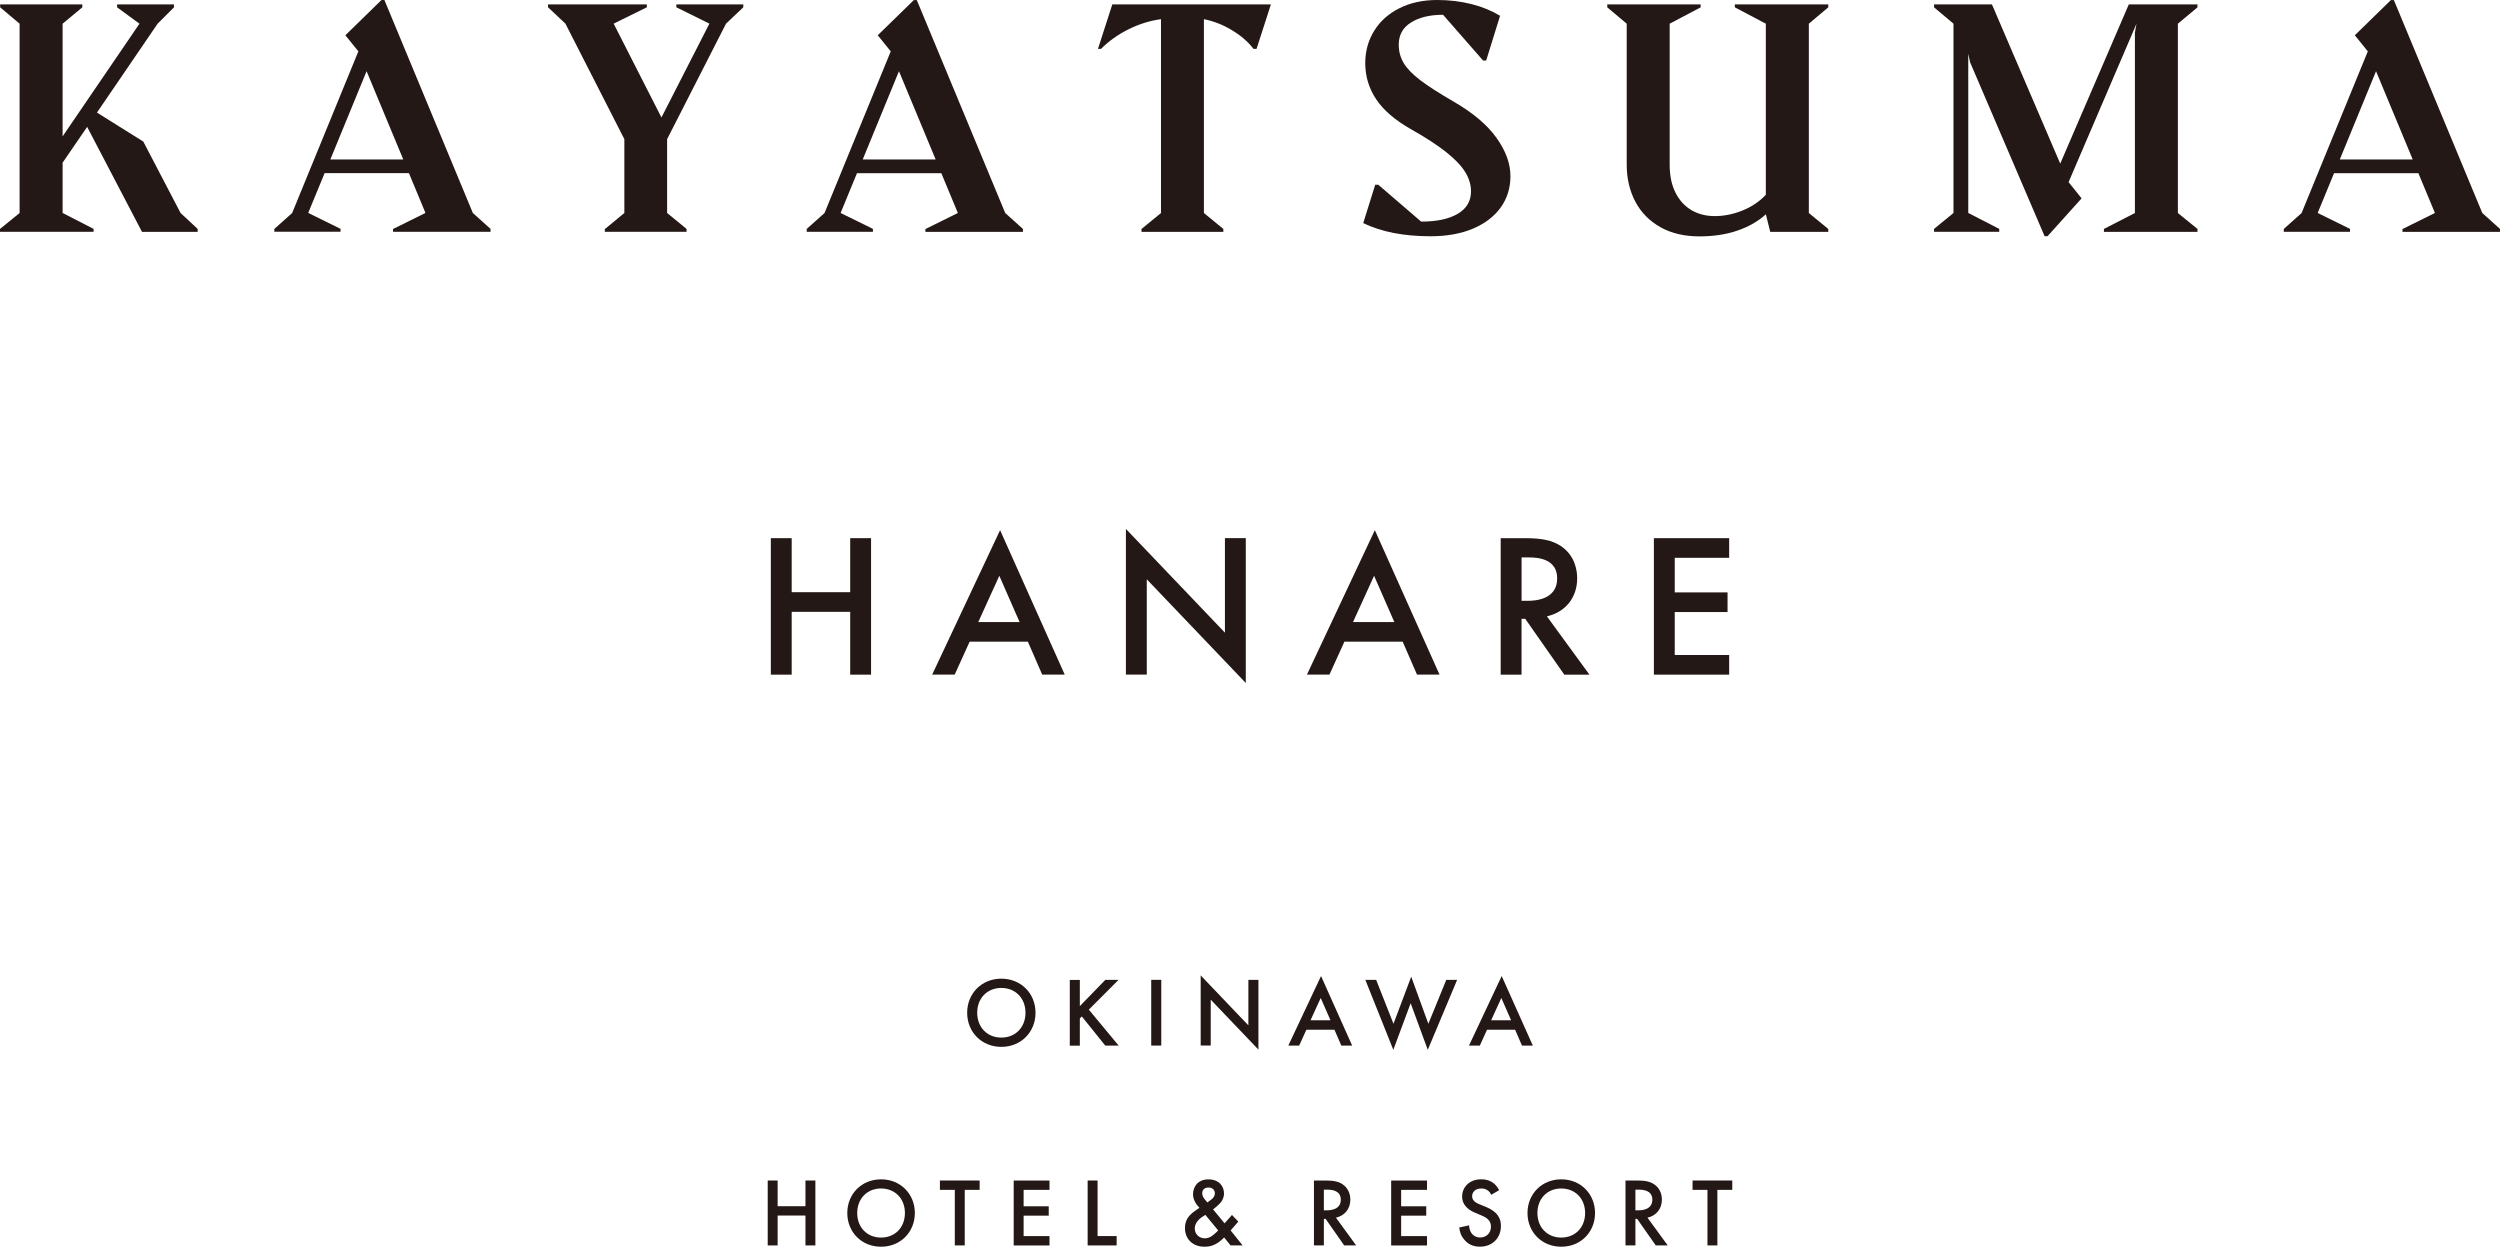 <?xml version="1.0" encoding="UTF-8"?><svg id="_レイヤー_2" xmlns="http://www.w3.org/2000/svg" viewBox="0 0 617.32 307.84"><defs><style>.cls-1{fill:#231815;}</style></defs><g id="OL"><path class="cls-1" d="M192.02,297.85h6.87v-6.35h2.45v16.03h-2.45v-7.38h-6.87v7.38h-2.45v-16.03h2.45v6.35Z"/><path class="cls-1" d="M225.9,299.53c0,4.71-3.53,8.32-8.34,8.32s-8.34-3.61-8.34-8.32,3.53-8.32,8.34-8.32,8.34,3.61,8.34,8.32ZM223.45,299.53c0-3.56-2.45-6.06-5.89-6.06s-5.89,2.5-5.89,6.06,2.45,6.06,5.89,6.06,5.89-2.5,5.89-6.06Z"/><path class="cls-1" d="M238.22,293.81v13.72h-2.45v-13.72h-3.68v-2.31h9.81v2.31h-3.68Z"/><path class="cls-1" d="M259.15,293.81h-6.39v4.06h6.2v2.31h-6.2v5.05h6.39v2.31h-8.84v-16.03h8.84v2.31Z"/><path class="cls-1" d="M271.02,291.5v13.72h4.71v2.31h-7.16v-16.03h2.45Z"/><path class="cls-1" d="M305.78,301.64l-1.9,2.19,2.96,3.7h-2.98l-1.59-1.97c-.36.38-.84.82-1.35,1.18-.99.7-2,1.11-3.51,1.11-3,0-4.81-2-4.81-4.59,0-2.12,1.08-3.22,2.31-4.13.43-.31,1.13-.79,1.27-.89-.55-.55-1.59-1.78-1.59-3.32,0-1.83,1.15-3.7,3.8-3.7s3.85,1.75,3.85,3.46c0,1.03-.41,1.71-.7,2.09-.39.5-.94,1.06-2,1.85l2.84,3.46,1.83-2.07,1.56,1.64ZM297.64,299.99c-.53.29-1.3.82-1.75,1.32-.67.72-.87,1.46-.87,2.04,0,1.3.99,2.43,2.5,2.43.67,0,1.23-.24,1.8-.62.5-.36,1.2-1.03,1.49-1.32l-3.17-3.85ZM299.03,296.26c.58-.41.96-.99.96-1.59,0-.7-.46-1.44-1.59-1.44-.99,0-1.54.6-1.54,1.42,0,.55.29,1.08.55,1.4l.72.87.89-.65Z"/><path class="cls-1" d="M327.31,291.5c1.95,0,3.2.24,4.23.94,1.75,1.18,1.9,3.08,1.9,3.77,0,2.31-1.42,3.99-3.56,4.47l5,6.85h-2.96l-4.59-6.56h-.43v6.56h-2.45v-16.03h2.86ZM326.9,298.86h.77c.67,0,3.41-.07,3.41-2.62,0-2.26-2.14-2.48-3.34-2.48h-.84v5.1Z"/><path class="cls-1" d="M352.37,293.81h-6.39v4.06h6.2v2.31h-6.2v5.05h6.39v2.31h-8.85v-16.03h8.85v2.31Z"/><path class="cls-1" d="M368.22,295.06c-.14-.36-.36-.7-.72-1.01-.51-.41-1.03-.58-1.73-.58-1.49,0-2.26.89-2.26,1.92,0,.48.17,1.32,1.73,1.95l1.61.65c2.96,1.2,3.77,2.88,3.77,4.71,0,3.05-2.16,5.14-5.17,5.14-1.85,0-2.96-.7-3.77-1.61-.87-.96-1.25-2.02-1.35-3.13l2.43-.53c0,.79.29,1.54.67,2.04.46.58,1.13.96,2.09.96,1.49,0,2.64-1.08,2.64-2.69s-1.25-2.31-2.31-2.74l-1.54-.65c-1.32-.55-3.27-1.66-3.27-4.06,0-2.16,1.68-4.23,4.69-4.23,1.73,0,2.72.65,3.22,1.08.43.38.89.94,1.23,1.61l-1.97,1.15Z"/><path class="cls-1" d="M393.86,299.53c0,4.71-3.53,8.32-8.34,8.32s-8.34-3.61-8.34-8.32,3.53-8.32,8.34-8.32,8.34,3.61,8.34,8.32ZM391.41,299.53c0-3.56-2.45-6.06-5.89-6.06s-5.89,2.5-5.89,6.06,2.45,6.06,5.89,6.06,5.89-2.5,5.89-6.06Z"/><path class="cls-1" d="M404.24,291.5c1.95,0,3.2.24,4.23.94,1.75,1.18,1.9,3.08,1.9,3.77,0,2.31-1.42,3.99-3.56,4.47l5,6.85h-2.96l-4.59-6.56h-.43v6.56h-2.45v-16.03h2.86ZM403.83,298.86h.77c.67,0,3.41-.07,3.41-2.62,0-2.26-2.14-2.48-3.34-2.48h-.84v5.1Z"/><path class="cls-1" d="M424.07,293.81v13.72h-2.45v-13.72h-3.68v-2.31h9.81v2.31h-3.68Z"/><path class="cls-1" d="M255.7,250.08c0,4.77-3.58,8.42-8.44,8.42s-8.44-3.65-8.44-8.42,3.58-8.42,8.44-8.42,8.44,3.65,8.44,8.42ZM253.22,250.08c0-3.6-2.48-6.13-5.96-6.13s-5.96,2.53-5.96,6.13,2.48,6.13,5.96,6.13,5.96-2.53,5.96-6.13Z"/><path class="cls-1" d="M266.65,248.43l6.28-6.47h3.26l-7.33,7.35,7.37,8.88h-3.31l-5.79-7.2-.49.49v6.72h-2.48v-16.23h2.48v6.47Z"/><path class="cls-1" d="M286.75,241.95v16.23h-2.48v-16.23h2.48Z"/><path class="cls-1" d="M296.48,258.18v-17.33l11.78,12.34v-11.24h2.48v17.23l-11.78-12.34v11.34h-2.48Z"/><path class="cls-1" d="M329.52,254.27h-6.94l-1.78,3.92h-2.68l8.08-17.18,7.69,17.18h-2.68l-1.7-3.92ZM328.53,251.93l-2.41-5.5-2.51,5.5h4.92Z"/><path class="cls-1" d="M339.81,241.95l4.28,10.85,4.38-11.63,4.23,11.63,4.43-10.85h2.68l-7.25,17.28-4.23-11.51-4.28,11.51-6.91-17.28h2.68Z"/><path class="cls-1" d="M374.13,254.27h-6.94l-1.78,3.92h-2.68l8.08-17.18,7.69,17.18h-2.68l-1.7-3.92ZM373.13,251.93l-2.41-5.5-2.51,5.5h4.92Z"/><path class="cls-1" d="M0,56.53l4.84-3.93V5.85L.04,1.81v-.72h20.29v.72l-4.87,4.04v27.83L34.44,5.85l-5.52-4.04v-.72h14.04v.72l-4.04,4.04-14.98,21.95,11.44,7.15,9.21,17.65,4.22,3.93v.72h-13.75l-13.54-25.92-6.06,8.84v12.42l7.65,3.93v.72H0v-.72Z"/><path class="cls-1" d="M67.74,56.53l4.4-3.93,16.35-39.92-3.21-3.97L94.2,0h.72l21.84,52.59,4.37,3.93v.72h-24.08v-.69l8.01-3.97-4.08-9.82h-20.83l-4.04,9.82,7.98,3.93v.72h-16.35v-.72ZM99.58,39.38l-9.06-21.8-8.95,21.8h18.01Z"/><path class="cls-1" d="M149.37,56.56l4.8-3.97v-18.23l-14.55-28.52-4.3-4.04v-.72h24.4v.72l-8.19,4.04,11.8,23.17,11.84-23.17-8.16-4.04v-.72h16.53v.72l-4.26,4.04-14.55,28.52v18.23l4.8,3.93v.72h-20.18v-.69Z"/><path class="cls-1" d="M199.2,56.53l4.4-3.93,16.35-39.92-3.21-3.97,8.92-8.7h.72l21.84,52.59,4.37,3.93v.72h-24.08v-.69l8.01-3.97-4.08-9.82h-20.83l-4.04,9.82,7.98,3.93v.72h-16.35v-.72ZM231.04,39.38l-9.06-21.8-8.95,21.8h18.01Z"/><path class="cls-1" d="M281.88,56.53l4.8-3.93V4.73c-2.77.39-5.45,1.22-8.03,2.51-2.59,1.29-4.84,2.89-6.77,4.82h-.76l3.54-10.97h39.16l-3.54,10.97h-.76c-1.32-1.73-3.09-3.27-5.31-4.6-2.21-1.34-4.52-2.24-6.93-2.73v47.87l4.8,3.93v.72h-20.21v-.72Z"/><path class="cls-1" d="M336.62,55.08l2.96-9.46h.76l10.58,9.1c3.85,0,6.86-.64,9.04-1.93,2.18-1.29,3.27-3.13,3.27-5.54,0-1.61-.47-3.19-1.41-4.73-.94-1.54-2.49-3.18-4.66-4.91-2.17-1.73-5.1-3.65-8.81-5.74-3.9-2.21-6.74-4.67-8.54-7.36-1.79-2.7-2.69-5.67-2.69-8.92,0-2.94.73-5.59,2.19-7.96,1.45-2.37,3.53-4.24,6.23-5.59,2.69-1.36,5.81-2.04,9.35-2.04,2.98,0,5.8.34,8.46,1.01,2.66.67,5.01,1.64,7.06,2.89l-3.43,11.05h-.76l-9.89-11.3c-3.25,0-5.88.63-7.91,1.9-2.02,1.26-3.03,3.09-3.03,5.47,0,1.68.41,3.21,1.24,4.58.83,1.37,2.2,2.78,4.1,4.22,1.9,1.44,4.6,3.18,8.09,5.2,4.84,2.79,8.41,5.79,10.7,9.01,2.3,3.21,3.45,6.37,3.45,9.47,0,2.91-.8,5.49-2.4,7.72-1.6,2.24-3.89,3.98-6.86,5.24-2.97,1.25-6.46,1.88-10.45,1.88-6.62,0-12.17-1.08-16.64-3.25Z"/><path class="cls-1" d="M410.04,56.11c-2.71-1.5-4.78-3.6-6.21-6.28-1.43-2.68-2.15-5.76-2.15-9.22V5.85l-4.8-4.04v-.72h23.06v.72l-7.65,4.04v34.87c0,2.67.48,4.96,1.44,6.86.96,1.9,2.28,3.34,3.95,4.32,1.67.97,3.58,1.46,5.72,1.46,2.31,0,4.61-.46,6.89-1.39,2.29-.93,4.2-2.22,5.74-3.88V5.85l-7.65-4.04v-.72h23.07v.72l-4.8,4.04v46.75l4.8,3.93v.72h-14.33l-1.08-4.33c-1.9,1.73-4.25,3.07-7.04,4.03-2.79.95-5.91,1.42-9.35,1.42-3.71,0-6.91-.75-9.62-2.25Z"/><path class="cls-1" d="M486.49,15.45l-.47-2.17v39.31l7.65,3.93v.72h-16.1v-.72l4.8-3.93V5.85l-4.8-4.04v-.72h14.3l16.86,39.31,16.93-39.31h16.96v.72l-4.84,4.04v46.75l4.84,3.93v.72h-23.1v-.72l7.65-3.93V8.01l.4-2.17-16.78,39.13,3.21,4.01-8.41,9.35h-.72l-18.37-42.88Z"/><path class="cls-1" d="M563.93,56.53l4.4-3.93,16.35-39.92-3.21-3.97,8.92-8.7h.72l21.84,52.59,4.37,3.93v.72h-24.08v-.69l8.01-3.97-4.08-9.82h-20.83l-4.04,9.82,7.98,3.93v.72h-16.35v-.72ZM595.77,39.38l-9.06-21.8-8.95,21.8h18.01Z"/><path class="cls-1" d="M195.49,146.23h14.45v-13.34h5.15v33.7h-5.15v-15.51h-14.45v15.51h-5.15v-33.7h5.15v13.34Z"/><path class="cls-1" d="M253.83,158.45h-14.4l-3.69,8.13h-5.56l16.77-35.67,15.96,35.67h-5.56l-3.54-8.13ZM251.76,153.6l-5-11.42-5.2,11.42h10.2Z"/><path class="cls-1" d="M278.02,166.58v-35.97l24.45,25.61v-23.34h5.15v35.77l-24.45-25.61v23.54h-5.15Z"/><path class="cls-1" d="M346.37,158.45h-14.4l-3.69,8.13h-5.56l16.77-35.67,15.97,35.67h-5.56l-3.54-8.13ZM344.3,153.6l-5-11.42-5.2,11.42h10.21Z"/><path class="cls-1" d="M376.57,132.89c4.09,0,6.72.51,8.89,1.97,3.69,2.48,3.99,6.47,3.99,7.93,0,4.85-2.98,8.39-7.48,9.4l10.51,14.4h-6.21l-9.65-13.79h-.91v13.79h-5.15v-33.7h6.01ZM375.71,148.35h1.62c1.42,0,7.18-.15,7.18-5.51,0-4.75-4.5-5.2-7.02-5.2h-1.77v10.71Z"/><path class="cls-1" d="M426.98,137.74h-13.44v8.54h13.04v4.85h-13.04v10.61h13.44v4.85h-18.59v-33.7h18.59v4.85Z"/></g></svg>